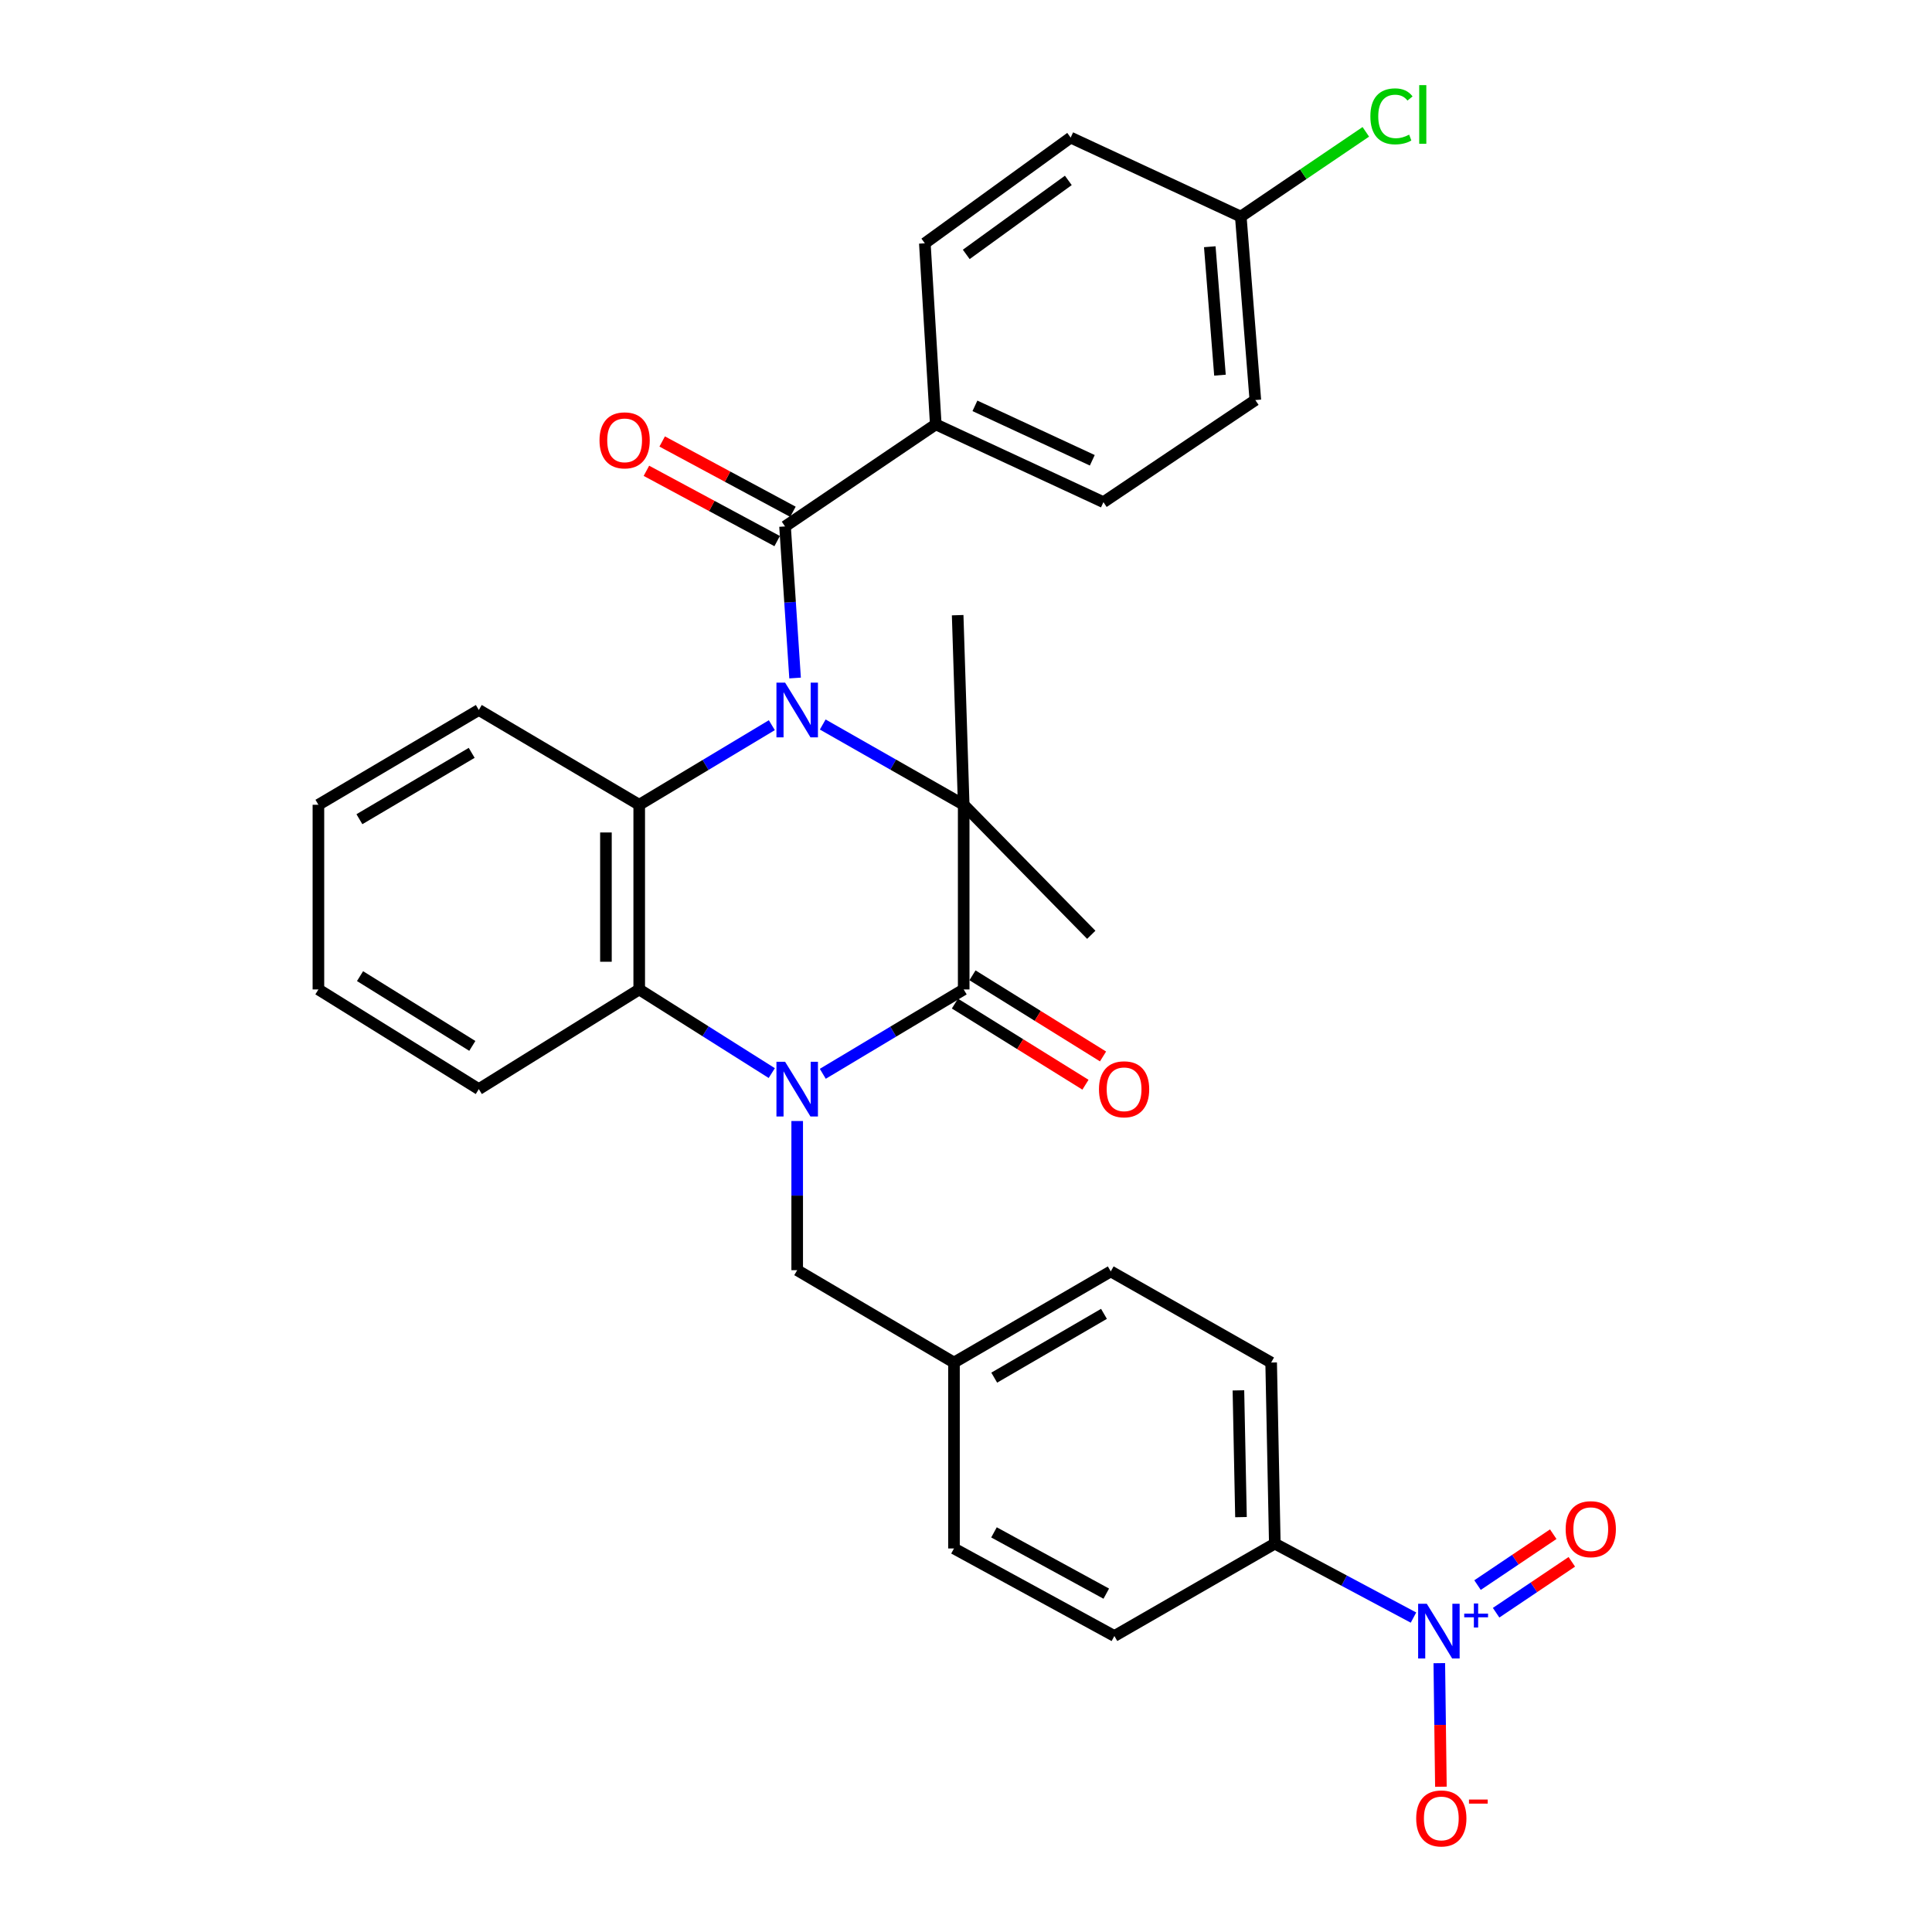<?xml version='1.0' encoding='iso-8859-1'?>
<svg version='1.1' baseProfile='full'
              xmlns='http://www.w3.org/2000/svg'
                      xmlns:rdkit='http://www.rdkit.org/xml'
                      xmlns:xlink='http://www.w3.org/1999/xlink'
                  xml:space='preserve'
width='1000px' height='1000px' viewBox='0 0 1000 1000'>
<!-- END OF HEADER -->
<rect style='opacity:1.0;fill:#FFFFFF;stroke:none' width='1000' height='1000' x='0' y='0'> </rect>
<path class='bond-1' d='M 425.845,375.007 L 462.326,395.777' style='fill:none;fill-rule:evenodd;stroke:#0000FF;stroke-width:6px;stroke-linecap:butt;stroke-linejoin:miter;stroke-opacity:1' />
<path class='bond-1' d='M 462.326,395.777 L 498.806,416.548' style='fill:none;fill-rule:evenodd;stroke:#000000;stroke-width:6px;stroke-linecap:butt;stroke-linejoin:miter;stroke-opacity:1' />
<path class='bond-3' d='M 399.502,375.356 L 365.181,395.952' style='fill:none;fill-rule:evenodd;stroke:#0000FF;stroke-width:6px;stroke-linecap:butt;stroke-linejoin:miter;stroke-opacity:1' />
<path class='bond-3' d='M 365.181,395.952 L 330.86,416.548' style='fill:none;fill-rule:evenodd;stroke:#000000;stroke-width:6px;stroke-linecap:butt;stroke-linejoin:miter;stroke-opacity:1' />
<path class='bond-4' d='M 411.531,350.94 L 408.934,311.712' style='fill:none;fill-rule:evenodd;stroke:#0000FF;stroke-width:6px;stroke-linecap:butt;stroke-linejoin:miter;stroke-opacity:1' />
<path class='bond-4' d='M 408.934,311.712 L 406.337,272.485' style='fill:none;fill-rule:evenodd;stroke:#000000;stroke-width:6px;stroke-linecap:butt;stroke-linejoin:miter;stroke-opacity:1' />
<path class='bond-0' d='M 399.469,555.43 L 365.164,533.783' style='fill:none;fill-rule:evenodd;stroke:#0000FF;stroke-width:6px;stroke-linecap:butt;stroke-linejoin:miter;stroke-opacity:1' />
<path class='bond-0' d='M 365.164,533.783 L 330.86,512.137' style='fill:none;fill-rule:evenodd;stroke:#000000;stroke-width:6px;stroke-linecap:butt;stroke-linejoin:miter;stroke-opacity:1' />
<path class='bond-7' d='M 412.626,580.235 L 412.626,618.84' style='fill:none;fill-rule:evenodd;stroke:#0000FF;stroke-width:6px;stroke-linecap:butt;stroke-linejoin:miter;stroke-opacity:1' />
<path class='bond-7' d='M 412.626,618.84 L 412.626,657.445' style='fill:none;fill-rule:evenodd;stroke:#000000;stroke-width:6px;stroke-linecap:butt;stroke-linejoin:miter;stroke-opacity:1' />
<path class='bond-31' d='M 425.877,555.798 L 462.341,533.968' style='fill:none;fill-rule:evenodd;stroke:#0000FF;stroke-width:6px;stroke-linecap:butt;stroke-linejoin:miter;stroke-opacity:1' />
<path class='bond-31' d='M 462.341,533.968 L 498.806,512.137' style='fill:none;fill-rule:evenodd;stroke:#000000;stroke-width:6px;stroke-linecap:butt;stroke-linejoin:miter;stroke-opacity:1' />
<path class='bond-2' d='M 498.806,416.548 L 498.806,512.137' style='fill:none;fill-rule:evenodd;stroke:#000000;stroke-width:6px;stroke-linecap:butt;stroke-linejoin:miter;stroke-opacity:1' />
<path class='bond-19' d='M 498.806,416.548 L 564.845,483.851' style='fill:none;fill-rule:evenodd;stroke:#000000;stroke-width:6px;stroke-linecap:butt;stroke-linejoin:miter;stroke-opacity:1' />
<path class='bond-20' d='M 498.806,416.548 L 495.685,318.413' style='fill:none;fill-rule:evenodd;stroke:#000000;stroke-width:6px;stroke-linecap:butt;stroke-linejoin:miter;stroke-opacity:1' />
<path class='bond-11' d='M 494.258,519.454 L 528.047,540.453' style='fill:none;fill-rule:evenodd;stroke:#000000;stroke-width:6px;stroke-linecap:butt;stroke-linejoin:miter;stroke-opacity:1' />
<path class='bond-11' d='M 528.047,540.453 L 561.835,561.451' style='fill:none;fill-rule:evenodd;stroke:#FF0000;stroke-width:6px;stroke-linecap:butt;stroke-linejoin:miter;stroke-opacity:1' />
<path class='bond-11' d='M 503.353,504.82 L 537.141,525.818' style='fill:none;fill-rule:evenodd;stroke:#000000;stroke-width:6px;stroke-linecap:butt;stroke-linejoin:miter;stroke-opacity:1' />
<path class='bond-11' d='M 537.141,525.818 L 570.93,546.817' style='fill:none;fill-rule:evenodd;stroke:#FF0000;stroke-width:6px;stroke-linecap:butt;stroke-linejoin:miter;stroke-opacity:1' />
<path class='bond-5' d='M 330.86,416.548 L 330.86,512.137' style='fill:none;fill-rule:evenodd;stroke:#000000;stroke-width:6px;stroke-linecap:butt;stroke-linejoin:miter;stroke-opacity:1' />
<path class='bond-5' d='M 313.629,430.886 L 313.629,497.799' style='fill:none;fill-rule:evenodd;stroke:#000000;stroke-width:6px;stroke-linecap:butt;stroke-linejoin:miter;stroke-opacity:1' />
<path class='bond-22' d='M 330.86,416.548 L 247.829,367.48' style='fill:none;fill-rule:evenodd;stroke:#000000;stroke-width:6px;stroke-linecap:butt;stroke-linejoin:miter;stroke-opacity:1' />
<path class='bond-9' d='M 406.337,272.485 L 484.351,219.655' style='fill:none;fill-rule:evenodd;stroke:#000000;stroke-width:6px;stroke-linecap:butt;stroke-linejoin:miter;stroke-opacity:1' />
<path class='bond-13' d='M 410.417,264.897 L 376.58,246.703' style='fill:none;fill-rule:evenodd;stroke:#000000;stroke-width:6px;stroke-linecap:butt;stroke-linejoin:miter;stroke-opacity:1' />
<path class='bond-13' d='M 376.58,246.703 L 342.744,228.509' style='fill:none;fill-rule:evenodd;stroke:#FF0000;stroke-width:6px;stroke-linecap:butt;stroke-linejoin:miter;stroke-opacity:1' />
<path class='bond-13' d='M 402.257,280.073 L 368.421,261.879' style='fill:none;fill-rule:evenodd;stroke:#000000;stroke-width:6px;stroke-linecap:butt;stroke-linejoin:miter;stroke-opacity:1' />
<path class='bond-13' d='M 368.421,261.879 L 334.584,243.685' style='fill:none;fill-rule:evenodd;stroke:#FF0000;stroke-width:6px;stroke-linecap:butt;stroke-linejoin:miter;stroke-opacity:1' />
<path class='bond-28' d='M 330.86,512.137 L 247.829,563.732' style='fill:none;fill-rule:evenodd;stroke:#000000;stroke-width:6px;stroke-linecap:butt;stroke-linejoin:miter;stroke-opacity:1' />
<path class='bond-6' d='M 731.62,837.255 L 695.73,818.113' style='fill:none;fill-rule:evenodd;stroke:#0000FF;stroke-width:6px;stroke-linecap:butt;stroke-linejoin:miter;stroke-opacity:1' />
<path class='bond-6' d='M 695.73,818.113 L 659.84,798.971' style='fill:none;fill-rule:evenodd;stroke:#000000;stroke-width:6px;stroke-linecap:butt;stroke-linejoin:miter;stroke-opacity:1' />
<path class='bond-10' d='M 744.981,860.849 L 745.395,892.83' style='fill:none;fill-rule:evenodd;stroke:#0000FF;stroke-width:6px;stroke-linecap:butt;stroke-linejoin:miter;stroke-opacity:1' />
<path class='bond-10' d='M 745.395,892.83 L 745.809,924.812' style='fill:none;fill-rule:evenodd;stroke:#FF0000;stroke-width:6px;stroke-linecap:butt;stroke-linejoin:miter;stroke-opacity:1' />
<path class='bond-12' d='M 774.381,834.74 L 793.975,821.568' style='fill:none;fill-rule:evenodd;stroke:#0000FF;stroke-width:6px;stroke-linecap:butt;stroke-linejoin:miter;stroke-opacity:1' />
<path class='bond-12' d='M 793.975,821.568 L 813.569,808.397' style='fill:none;fill-rule:evenodd;stroke:#FF0000;stroke-width:6px;stroke-linecap:butt;stroke-linejoin:miter;stroke-opacity:1' />
<path class='bond-12' d='M 764.768,820.44 L 784.362,807.269' style='fill:none;fill-rule:evenodd;stroke:#0000FF;stroke-width:6px;stroke-linecap:butt;stroke-linejoin:miter;stroke-opacity:1' />
<path class='bond-12' d='M 784.362,807.269 L 803.956,794.097' style='fill:none;fill-rule:evenodd;stroke:#FF0000;stroke-width:6px;stroke-linecap:butt;stroke-linejoin:miter;stroke-opacity:1' />
<path class='bond-18' d='M 412.626,657.445 L 493.78,705.249' style='fill:none;fill-rule:evenodd;stroke:#000000;stroke-width:6px;stroke-linecap:butt;stroke-linejoin:miter;stroke-opacity:1' />
<path class='bond-8' d='M 659.84,798.971 L 657.945,705.249' style='fill:none;fill-rule:evenodd;stroke:#000000;stroke-width:6px;stroke-linecap:butt;stroke-linejoin:miter;stroke-opacity:1' />
<path class='bond-8' d='M 642.33,785.261 L 641.003,719.655' style='fill:none;fill-rule:evenodd;stroke:#000000;stroke-width:6px;stroke-linecap:butt;stroke-linejoin:miter;stroke-opacity:1' />
<path class='bond-34' d='M 659.84,798.971 L 576.801,846.794' style='fill:none;fill-rule:evenodd;stroke:#000000;stroke-width:6px;stroke-linecap:butt;stroke-linejoin:miter;stroke-opacity:1' />
<path class='bond-16' d='M 484.351,219.655 L 571.134,259.916' style='fill:none;fill-rule:evenodd;stroke:#000000;stroke-width:6px;stroke-linecap:butt;stroke-linejoin:miter;stroke-opacity:1' />
<path class='bond-16' d='M 504.62,210.064 L 565.368,238.247' style='fill:none;fill-rule:evenodd;stroke:#000000;stroke-width:6px;stroke-linecap:butt;stroke-linejoin:miter;stroke-opacity:1' />
<path class='bond-17' d='M 484.351,219.655 L 478.694,125.933' style='fill:none;fill-rule:evenodd;stroke:#000000;stroke-width:6px;stroke-linecap:butt;stroke-linejoin:miter;stroke-opacity:1' />
<path class='bond-14' d='M 657.945,705.249 L 574.925,658.076' style='fill:none;fill-rule:evenodd;stroke:#000000;stroke-width:6px;stroke-linecap:butt;stroke-linejoin:miter;stroke-opacity:1' />
<path class='bond-15' d='M 576.801,846.794 L 493.78,801.479' style='fill:none;fill-rule:evenodd;stroke:#000000;stroke-width:6px;stroke-linecap:butt;stroke-linejoin:miter;stroke-opacity:1' />
<path class='bond-15' d='M 572.603,824.873 L 514.488,793.152' style='fill:none;fill-rule:evenodd;stroke:#000000;stroke-width:6px;stroke-linecap:butt;stroke-linejoin:miter;stroke-opacity:1' />
<path class='bond-25' d='M 571.134,259.916 L 649.761,207.068' style='fill:none;fill-rule:evenodd;stroke:#000000;stroke-width:6px;stroke-linecap:butt;stroke-linejoin:miter;stroke-opacity:1' />
<path class='bond-26' d='M 478.694,125.933 L 554.172,71.218' style='fill:none;fill-rule:evenodd;stroke:#000000;stroke-width:6px;stroke-linecap:butt;stroke-linejoin:miter;stroke-opacity:1' />
<path class='bond-26' d='M 500.129,131.676 L 552.963,93.375' style='fill:none;fill-rule:evenodd;stroke:#000000;stroke-width:6px;stroke-linecap:butt;stroke-linejoin:miter;stroke-opacity:1' />
<path class='bond-23' d='M 493.78,705.249 L 493.78,801.479' style='fill:none;fill-rule:evenodd;stroke:#000000;stroke-width:6px;stroke-linecap:butt;stroke-linejoin:miter;stroke-opacity:1' />
<path class='bond-24' d='M 493.78,705.249 L 574.925,658.076' style='fill:none;fill-rule:evenodd;stroke:#000000;stroke-width:6px;stroke-linecap:butt;stroke-linejoin:miter;stroke-opacity:1' />
<path class='bond-24' d='M 514.611,713.069 L 571.413,680.048' style='fill:none;fill-rule:evenodd;stroke:#000000;stroke-width:6px;stroke-linecap:butt;stroke-linejoin:miter;stroke-opacity:1' />
<path class='bond-21' d='M 642.227,112.101 L 554.172,71.218' style='fill:none;fill-rule:evenodd;stroke:#000000;stroke-width:6px;stroke-linecap:butt;stroke-linejoin:miter;stroke-opacity:1' />
<path class='bond-27' d='M 642.227,112.101 L 674.587,90.17' style='fill:none;fill-rule:evenodd;stroke:#000000;stroke-width:6px;stroke-linecap:butt;stroke-linejoin:miter;stroke-opacity:1' />
<path class='bond-27' d='M 674.587,90.17 L 706.947,68.24' style='fill:none;fill-rule:evenodd;stroke:#00CC00;stroke-width:6px;stroke-linecap:butt;stroke-linejoin:miter;stroke-opacity:1' />
<path class='bond-32' d='M 642.227,112.101 L 649.761,207.068' style='fill:none;fill-rule:evenodd;stroke:#000000;stroke-width:6px;stroke-linecap:butt;stroke-linejoin:miter;stroke-opacity:1' />
<path class='bond-32' d='M 626.181,127.708 L 631.455,194.185' style='fill:none;fill-rule:evenodd;stroke:#000000;stroke-width:6px;stroke-linecap:butt;stroke-linejoin:miter;stroke-opacity:1' />
<path class='bond-29' d='M 247.829,367.48 L 164.809,416.548' style='fill:none;fill-rule:evenodd;stroke:#000000;stroke-width:6px;stroke-linecap:butt;stroke-linejoin:miter;stroke-opacity:1' />
<path class='bond-29' d='M 244.143,389.674 L 186.029,424.021' style='fill:none;fill-rule:evenodd;stroke:#000000;stroke-width:6px;stroke-linecap:butt;stroke-linejoin:miter;stroke-opacity:1' />
<path class='bond-33' d='M 247.829,563.732 L 164.809,512.137' style='fill:none;fill-rule:evenodd;stroke:#000000;stroke-width:6px;stroke-linecap:butt;stroke-linejoin:miter;stroke-opacity:1' />
<path class='bond-33' d='M 244.471,541.358 L 186.357,505.242' style='fill:none;fill-rule:evenodd;stroke:#000000;stroke-width:6px;stroke-linecap:butt;stroke-linejoin:miter;stroke-opacity:1' />
<path class='bond-30' d='M 164.809,416.548 L 164.809,512.137' style='fill:none;fill-rule:evenodd;stroke:#000000;stroke-width:6px;stroke-linecap:butt;stroke-linejoin:miter;stroke-opacity:1' />
<path  class='atom-0' d='M 406.366 353.32
L 415.646 368.32
Q 416.566 369.8, 418.046 372.48
Q 419.526 375.16, 419.606 375.32
L 419.606 353.32
L 423.366 353.32
L 423.366 381.64
L 419.486 381.64
L 409.526 365.24
Q 408.366 363.32, 407.126 361.12
Q 405.926 358.92, 405.566 358.24
L 405.566 381.64
L 401.886 381.64
L 401.886 353.32
L 406.366 353.32
' fill='#0000FF'/>
<path  class='atom-1' d='M 406.366 549.572
L 415.646 564.572
Q 416.566 566.052, 418.046 568.732
Q 419.526 571.412, 419.606 571.572
L 419.606 549.572
L 423.366 549.572
L 423.366 577.892
L 419.486 577.892
L 409.526 561.492
Q 408.366 559.572, 407.126 557.372
Q 405.926 555.172, 405.566 554.492
L 405.566 577.892
L 401.886 577.892
L 401.886 549.572
L 406.366 549.572
' fill='#0000FF'/>
<path  class='atom-7' d='M 738.506 830.107
L 747.786 845.107
Q 748.706 846.587, 750.186 849.267
Q 751.666 851.947, 751.746 852.107
L 751.746 830.107
L 755.506 830.107
L 755.506 858.427
L 751.626 858.427
L 741.666 842.027
Q 740.506 840.107, 739.266 837.907
Q 738.066 835.707, 737.706 835.027
L 737.706 858.427
L 734.026 858.427
L 734.026 830.107
L 738.506 830.107
' fill='#0000FF'/>
<path  class='atom-7' d='M 757.882 835.212
L 762.872 835.212
L 762.872 829.958
L 765.089 829.958
L 765.089 835.212
L 770.211 835.212
L 770.211 837.113
L 765.089 837.113
L 765.089 842.393
L 762.872 842.393
L 762.872 837.113
L 757.882 837.113
L 757.882 835.212
' fill='#0000FF'/>
<path  class='atom-11' d='M 733.02 941.219
Q 733.02 934.419, 736.38 930.619
Q 739.74 926.819, 746.02 926.819
Q 752.3 926.819, 755.66 930.619
Q 759.02 934.419, 759.02 941.219
Q 759.02 948.099, 755.62 952.019
Q 752.22 955.899, 746.02 955.899
Q 739.78 955.899, 736.38 952.019
Q 733.02 948.139, 733.02 941.219
M 746.02 952.699
Q 750.34 952.699, 752.66 949.819
Q 755.02 946.899, 755.02 941.219
Q 755.02 935.659, 752.66 932.859
Q 750.34 930.019, 746.02 930.019
Q 741.7 930.019, 739.34 932.819
Q 737.02 935.619, 737.02 941.219
Q 737.02 946.939, 739.34 949.819
Q 741.7 952.699, 746.02 952.699
' fill='#FF0000'/>
<path  class='atom-11' d='M 760.34 931.441
L 770.029 931.441
L 770.029 933.553
L 760.34 933.553
L 760.34 931.441
' fill='#FF0000'/>
<path  class='atom-12' d='M 568.826 563.812
Q 568.826 557.012, 572.186 553.212
Q 575.546 549.412, 581.826 549.412
Q 588.106 549.412, 591.466 553.212
Q 594.826 557.012, 594.826 563.812
Q 594.826 570.692, 591.426 574.612
Q 588.026 578.492, 581.826 578.492
Q 575.586 578.492, 572.186 574.612
Q 568.826 570.732, 568.826 563.812
M 581.826 575.292
Q 586.146 575.292, 588.466 572.412
Q 590.826 569.492, 590.826 563.812
Q 590.826 558.252, 588.466 555.452
Q 586.146 552.612, 581.826 552.612
Q 577.506 552.612, 575.146 555.412
Q 572.826 558.212, 572.826 563.812
Q 572.826 569.532, 575.146 572.412
Q 577.506 575.292, 581.826 575.292
' fill='#FF0000'/>
<path  class='atom-13' d='M 810.383 791.499
Q 810.383 784.699, 813.743 780.899
Q 817.103 777.099, 823.383 777.099
Q 829.663 777.099, 833.023 780.899
Q 836.383 784.699, 836.383 791.499
Q 836.383 798.379, 832.983 802.299
Q 829.583 806.179, 823.383 806.179
Q 817.143 806.179, 813.743 802.299
Q 810.383 798.419, 810.383 791.499
M 823.383 802.979
Q 827.703 802.979, 830.023 800.099
Q 832.383 797.179, 832.383 791.499
Q 832.383 785.939, 830.023 783.139
Q 827.703 780.299, 823.383 780.299
Q 819.063 780.299, 816.703 783.099
Q 814.383 785.899, 814.383 791.499
Q 814.383 797.219, 816.703 800.099
Q 819.063 802.979, 823.383 802.979
' fill='#FF0000'/>
<path  class='atom-14' d='M 310.307 227.92
Q 310.307 221.12, 313.667 217.32
Q 317.027 213.52, 323.307 213.52
Q 329.587 213.52, 332.947 217.32
Q 336.307 221.12, 336.307 227.92
Q 336.307 234.8, 332.907 238.72
Q 329.507 242.6, 323.307 242.6
Q 317.067 242.6, 313.667 238.72
Q 310.307 234.84, 310.307 227.92
M 323.307 239.4
Q 327.627 239.4, 329.947 236.52
Q 332.307 233.6, 332.307 227.92
Q 332.307 222.36, 329.947 219.56
Q 327.627 216.72, 323.307 216.72
Q 318.987 216.72, 316.627 219.52
Q 314.307 222.32, 314.307 227.92
Q 314.307 233.64, 316.627 236.52
Q 318.987 239.4, 323.307 239.4
' fill='#FF0000'/>
<path  class='atom-28' d='M 709.303 60.222
Q 709.303 53.182, 712.583 49.502
Q 715.903 45.782, 722.183 45.782
Q 728.023 45.782, 731.143 49.903
L 728.503 52.062
Q 726.223 49.062, 722.183 49.062
Q 717.903 49.062, 715.623 51.943
Q 713.383 54.782, 713.383 60.222
Q 713.383 65.823, 715.703 68.703
Q 718.063 71.582, 722.623 71.582
Q 725.743 71.582, 729.383 69.703
L 730.503 72.703
Q 729.023 73.662, 726.783 74.222
Q 724.543 74.782, 722.063 74.782
Q 715.903 74.782, 712.583 71.022
Q 709.303 67.263, 709.303 60.222
' fill='#00CC00'/>
<path  class='atom-28' d='M 734.583 44.062
L 738.263 44.062
L 738.263 74.422
L 734.583 74.422
L 734.583 44.062
' fill='#00CC00'/>
</svg>

